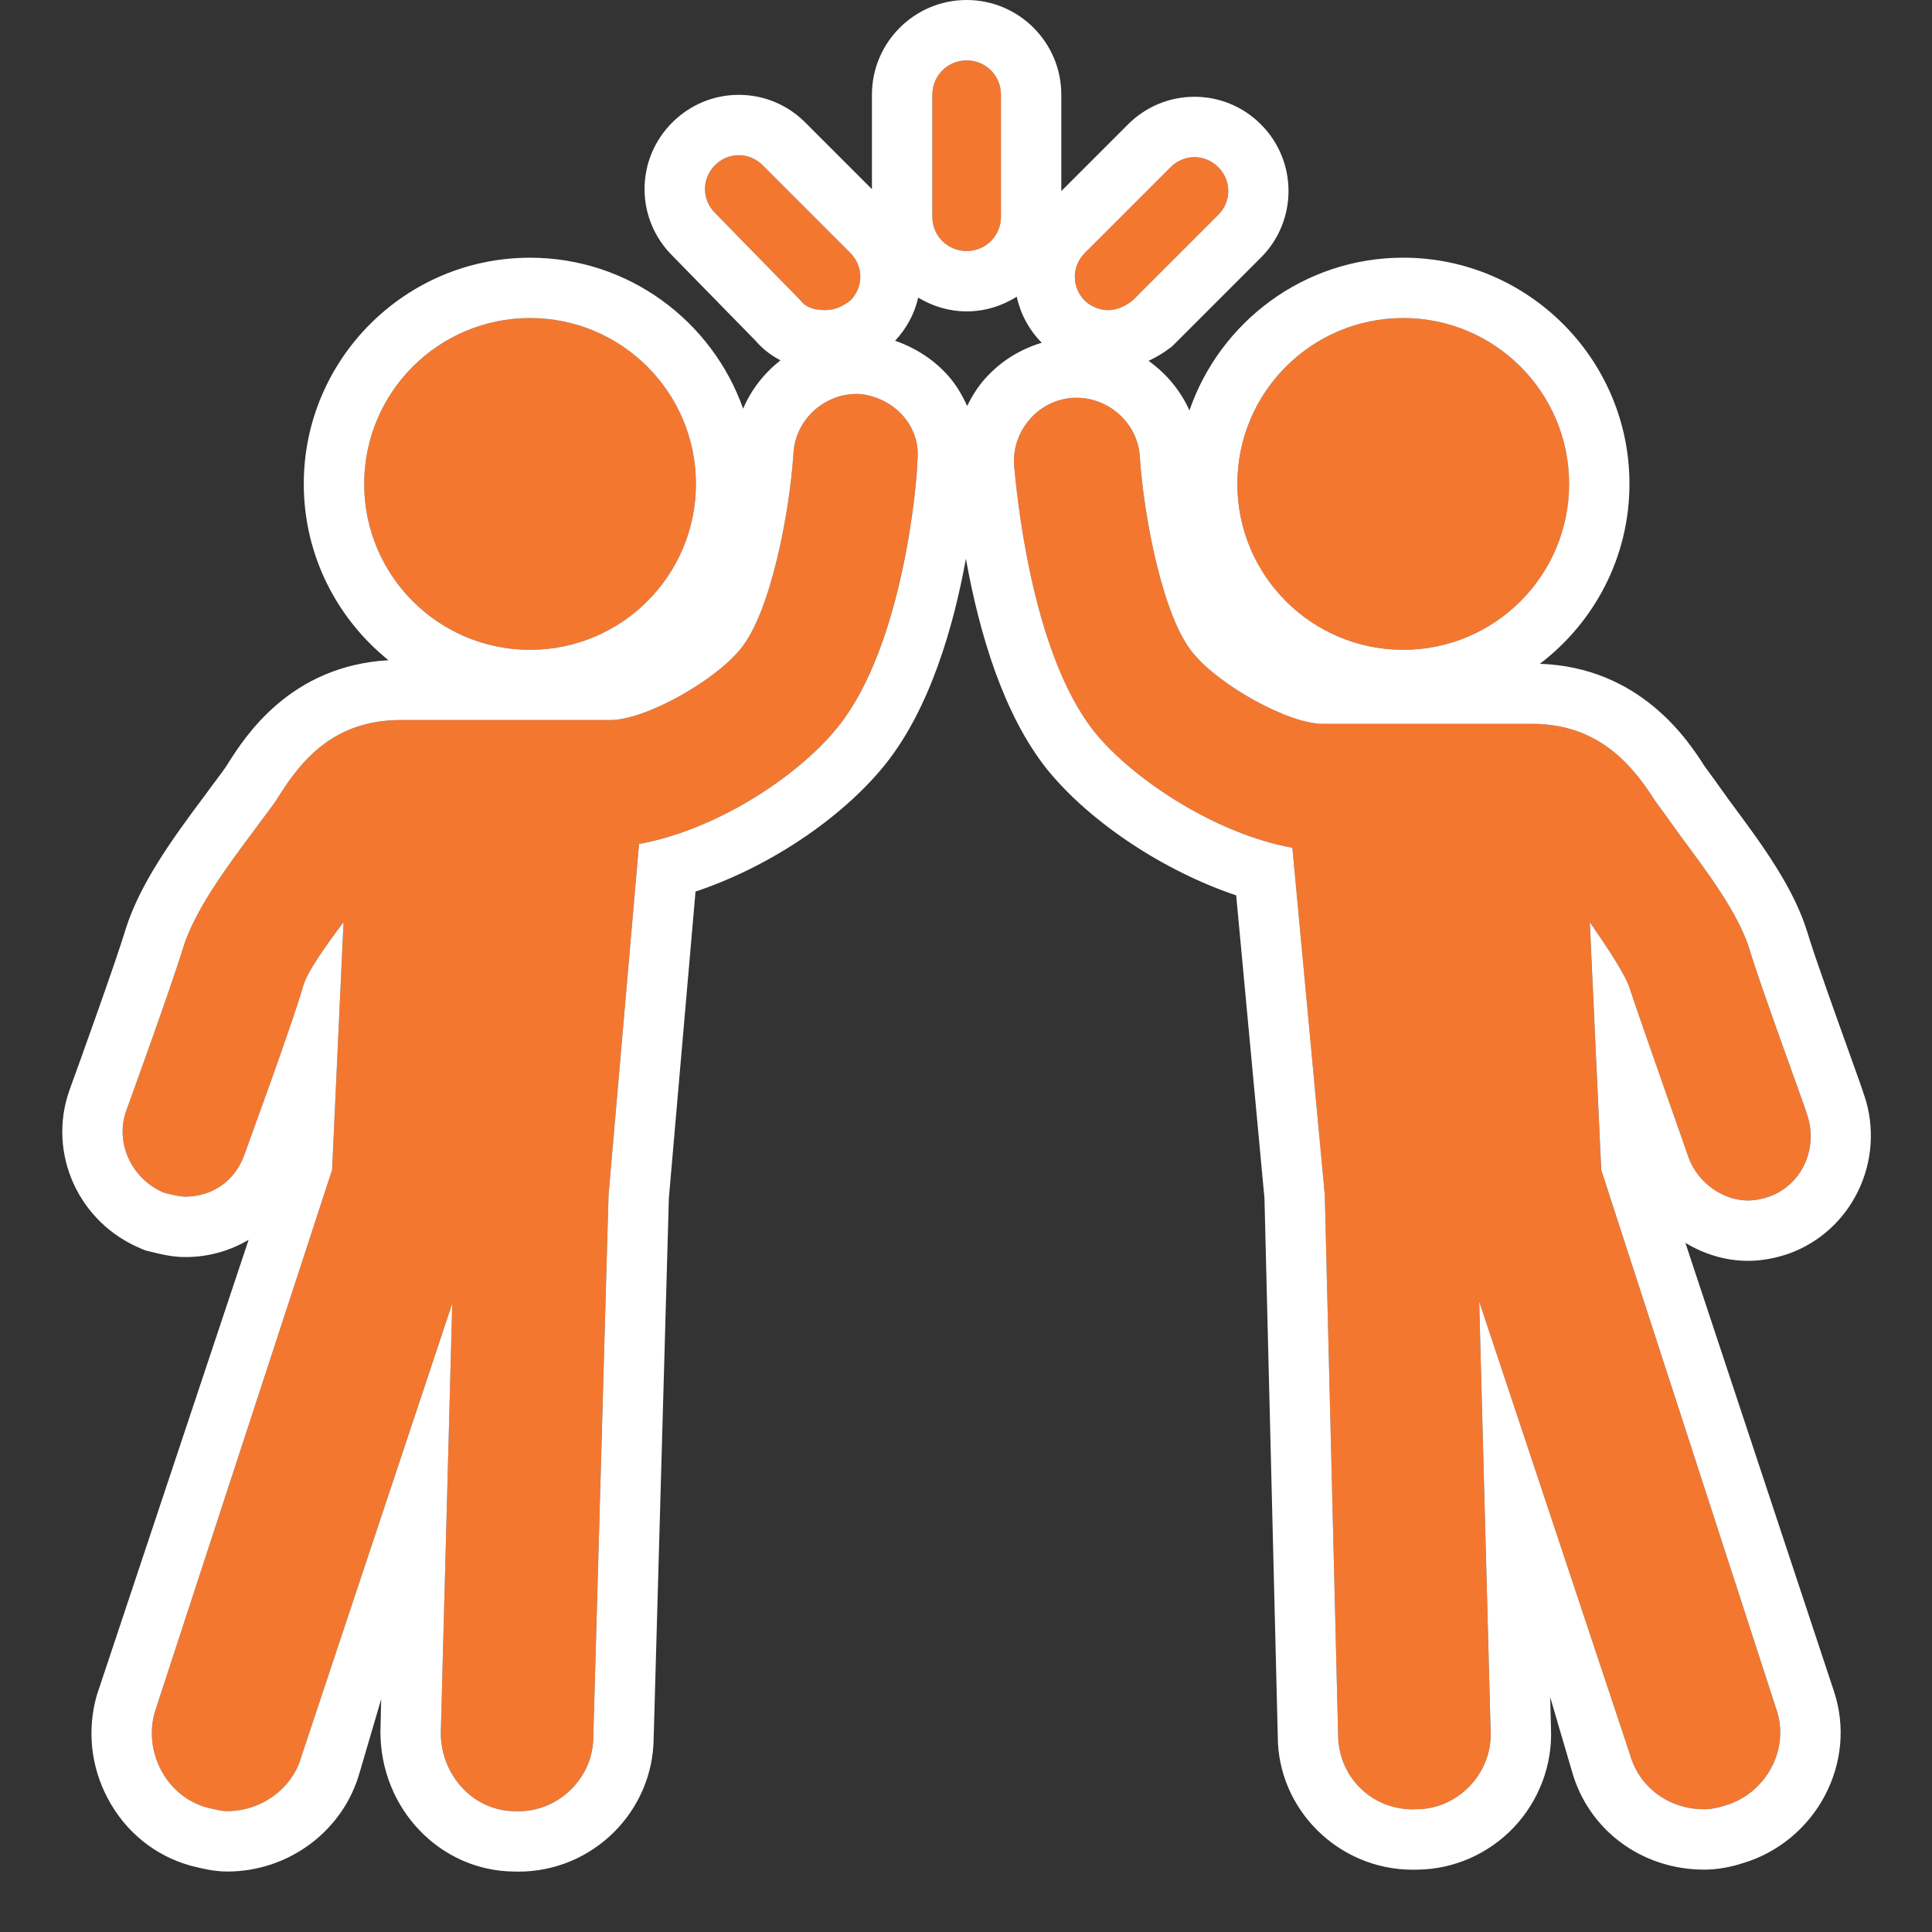 <?xml version="1.0" encoding="utf-8"?>
<!-- Generator: Adobe Illustrator 23.0.1, SVG Export Plug-In . SVG Version: 6.00 Build 0)  -->
<svg version="1.1" id="Layer_4" xmlns="http://www.w3.org/2000/svg" xmlns:xlink="http://www.w3.org/1999/xlink" x="0px" y="0px"
	 width="64px" height="64px" viewBox="0 0 64 64" style="enable-background:new 0 0 64 64;" xml:space="preserve">
<rect x="0" y="0" width="64" height="64" fill="#333333" stroke="none"/>
<style type="text/css">
	.st0{fill:#F47730;}
	.st1{fill:#FFFFFF;}
</style>
<g>
	<circle class="st0" cx="17.559" cy="16.031" r="5.495"/>
	<path class="st0" d="M26.285,15.01c-0.126,1.958-0.758,5.305-1.768,6.505
		c-0.884,1.074-3.158,2.337-4.295,2.337h-6.947c-2.21,0-3.284,1.326-4.042,2.526
		c-0.189,0.316-0.505,0.695-0.821,1.137c-0.947,1.263-1.958,2.653-2.337,3.852
		c-0.379,1.263-1.895,5.431-1.895,5.431c-0.379,1.074,0.189,2.274,1.263,2.716
		c0.253,0.063,0.505,0.126,0.695,0.126c0.884,0,1.642-0.505,1.958-1.389
		c0.063-0.189,1.579-4.295,1.958-5.621c0.126-0.442,0.758-1.326,1.326-2.084
		l-0.379,8.21L5.128,56.713c-0.379,1.326,0.379,2.779,1.705,3.158
		c0.253,0.063,0.505,0.126,0.695,0.126c1.074,0,2.147-0.695,2.463-1.831
		l4.989-14.989L14.601,57.408c0,1.389,1.074,2.589,2.463,2.589
		c0.037,0.002,0.074,0.003,0.11,0.003c1.342,0,2.479-1.113,2.479-2.466
		l0.505-17.957l1.01-11.621c2.463-0.442,5.179-2.147,6.568-3.852
		c2.21-2.716,2.653-8.273,2.653-8.842c0.126-1.137-0.758-2.084-1.895-2.21
		c-0.038-0.002-0.077-0.003-0.115-0.003C27.291,13.049,26.346,13.911,26.285,15.01z"
		/>
	<circle class="st0" cx="46.484" cy="16.031" r="5.495"/>
	<path class="st0" d="M39.526,21.641c-1.01-1.2-1.642-4.547-1.768-6.505
		c-0.061-1.098-1.006-1.961-2.096-1.961c-0.038,0-0.076,0.001-0.115,0.003
		c-1.137,0.063-2.021,1.074-1.958,2.21c0.063,0.632,0.505,6.126,2.653,8.842
		c1.326,1.642,4.105,3.41,6.568,3.852l1.074,11.494l0.442,17.894
		c0,1.352,1.077,2.466,2.474,2.466c0.038,0,0.077-0.001,0.115-0.003
		c1.389,0,2.526-1.2,2.463-2.589l-0.379-14.231l4.989,14.989
		c0.316,1.137,1.326,1.831,2.463,1.831c0.253,0,0.505-0.063,0.695-0.126
		c1.326-0.379,2.147-1.831,1.705-3.158l-5.81-17.894l-0.379-8.21
		c0.568,0.821,1.2,1.768,1.326,2.21c0.442,1.326,1.895,5.431,1.958,5.621
		c0.316,0.821,1.137,1.389,1.958,1.389c0.253,0,0.505-0.063,0.695-0.126
		c1.074-0.379,1.642-1.579,1.263-2.716c0-0.063-1.516-4.168-1.895-5.431
		c-0.379-1.263-1.453-2.653-2.337-3.852c-0.316-0.442-0.632-0.884-0.821-1.137
		c-0.758-1.2-1.895-2.526-4.042-2.526h-6.947
		C42.684,23.978,40.411,22.715,39.526,21.641z"/>
	<path class="st0" d="M32.021,8.316c0.632,0,1.137-0.505,1.137-1.137V3.137
		C33.158,2.505,32.653,2,32.021,2c-0.632,0-1.137,0.505-1.137,1.137V7.179
		C30.885,7.81,31.39,8.316,32.021,8.316z"/>
	<path class="st0" d="M25.264,5.474c-0.221-0.221-0.505-0.332-0.789-0.332
		c-0.284,0-0.568,0.111-0.789,0.332c-0.442,0.442-0.442,1.137,0,1.579l2.842,2.905
		c0.19,0.253,0.505,0.316,0.821,0.316s0.568-0.126,0.821-0.316
		c0.442-0.442,0.442-1.137,0-1.579L25.264,5.474z"/>
	<path class="st0" d="M36.695,10.273c0.316,0,0.568-0.126,0.821-0.316l2.842-2.842
		c0.442-0.442,0.442-1.137,0-1.579c-0.221-0.221-0.505-0.332-0.789-0.332
		c-0.284,0-0.568,0.111-0.789,0.332l-2.842,2.842c-0.442,0.442-0.442,1.137,0,1.579
		C36.126,10.147,36.442,10.273,36.695,10.273z"/>
	<path class="st1" d="M55.83,41.17c0.624,0.38,1.342,0.597,2.074,0.597
		c0.425,0,0.871-0.077,1.327-0.229c2.125-0.75,3.244-3.098,2.528-5.245
		l-0.002,0.001c-0.08-0.252-0.22-0.643-0.468-1.333
		c-0.44-1.226-1.177-3.278-1.406-4.041c-0.451-1.502-1.508-2.931-2.441-4.192
		l-0.201-0.273c-0.284-0.398-0.583-0.817-0.782-1.084
		c-0.566-0.893-2.155-3.267-5.448-3.382c1.799-1.37,2.967-3.528,2.967-5.958
		c0-4.133-3.362-7.495-7.495-7.495c-3.279,0-6.067,2.121-7.081,5.06
		c-0.297-0.662-0.768-1.223-1.354-1.642c0.225-0.107,0.448-0.232,0.667-0.396
		l0.114-0.085l0.101-0.101l2.842-2.842c1.215-1.215,1.215-3.192,0-4.407
		c-0.591-0.592-1.374-0.917-2.204-0.917c-0.83,0-1.612,0.326-2.204,0.917
		l-2.207,2.207V3.137C35.158,1.407,33.751,0,32.021,0
		c-1.73,0-3.137,1.407-3.137,3.137v3.129l-2.207-2.207
		c-0.592-0.592-1.374-0.917-2.204-0.917s-1.612,0.326-2.204,0.917
		c-0.592,0.592-0.917,1.374-0.917,2.204s0.326,1.612,0.917,2.204l2.764,2.825
		c0.195,0.228,0.466,0.461,0.822,0.644c-0.537,0.421-0.966,0.965-1.238,1.601
		c-1.031-2.908-3.802-5-7.059-5c-4.133,0-7.495,3.362-7.495,7.495
		c0,2.359,1.098,4.464,2.807,5.839c-3.263,0.183-4.756,2.532-5.33,3.44
		c-0.087,0.144-0.234,0.338-0.375,0.526c-0.122,0.162-0.252,0.334-0.382,0.516
		c-1.1,1.466-2.151,2.937-2.616,4.413c-0.306,1.018-1.451,4.206-1.867,5.35
		c-0.74,2.097,0.308,4.395,2.381,5.249l0.135,0.056l0.142,0.035
		c0.349,0.087,0.744,0.186,1.18,0.186c0.764,0,1.482-0.205,2.098-0.573
		L3.209,56.149c-0.332,1.162-0.2,2.379,0.368,3.441
		c0.582,1.089,1.543,1.872,2.707,2.204l0.032,0.009l0.032,0.008
		c0.349,0.087,0.744,0.186,1.18,0.186c2.046,0,3.851-1.355,4.39-3.296
		l0.709-2.414l-0.025,1.074c-0.001,2.561,1.977,4.611,4.417,4.636
		c0.052,0.002,0.104,0.003,0.156,0.003c2.46,0,4.463-1.988,4.479-4.437
		l0.503-17.874l0.883-10.155c2.367-0.786,4.786-2.372,6.248-4.166
		c1.534-1.885,2.314-4.683,2.709-6.86c0.447,2.49,1.241,5.148,2.677,6.963
		c1.438,1.78,3.905,3.395,6.276,4.189l0.937,10.033l0.441,17.823
		c-0,2.418,2.007,4.421,4.474,4.421c0.053,0,0.106-0.001,0.159-0.003
		c1.187-0.012,2.341-0.516,3.173-1.386c0.845-0.885,1.299-2.085,1.244-3.294
		L51.353,56.223l0.717,2.443c0.54,1.943,2.304,3.268,4.382,3.268
		c0.412,0,0.845-0.073,1.287-0.216c1.155-0.343,2.142-1.156,2.712-2.237
		c0.567-1.075,0.677-2.289,0.312-3.422L55.83,41.17z M46.484,10.536
		c3.035,0,5.495,2.46,5.495,5.495c0,3.034-2.46,5.495-5.495,5.495
		s-5.495-2.46-5.495-5.495C40.989,12.996,43.449,10.536,46.484,10.536z
		 M35.937,8.379l2.842-2.842c0.221-0.221,0.505-0.332,0.789-0.332
		c0.284,0,0.568,0.111,0.789,0.332c0.442,0.442,0.442,1.137,0,1.579l-2.842,2.842
		c-0.253,0.189-0.505,0.316-0.821,0.316c-0.253,0-0.568-0.126-0.758-0.316
		C35.495,9.516,35.495,8.821,35.937,8.379z M30.885,3.137
		C30.885,2.505,31.39,2,32.021,2c0.632,0,1.137,0.505,1.137,1.137V7.179
		c0,0.632-0.505,1.137-1.137,1.137c-0.632,0-1.137-0.505-1.137-1.137V3.137z
		 M23.685,7.052c-0.442-0.442-0.442-1.137,0-1.579
		c0.221-0.221,0.505-0.332,0.789-0.332c0.284,0,0.568,0.111,0.789,0.332
		l2.905,2.905c0.442,0.442,0.442,1.137,0,1.579
		c-0.253,0.189-0.505,0.316-0.821,0.316s-0.632-0.063-0.821-0.316L23.685,7.052z
		 M12.064,16.031c0-3.035,2.46-5.495,5.495-5.495s5.495,2.46,5.495,5.495
		c0,3.034-2.46,5.495-5.495,5.495S12.064,19.065,12.064,16.031z M30.39,15.263
		c0,0.568-0.442,6.126-2.653,8.842c-1.389,1.705-4.105,3.41-6.568,3.852
		l-1.01,11.621l-0.505,17.957c0,1.353-1.137,2.466-2.479,2.466
		c-0.037,0-0.073-0.001-0.11-0.003c-1.389,0-2.463-1.2-2.463-2.589
		l0.379-14.231L9.991,58.166c-0.316,1.137-1.389,1.831-2.463,1.831
		c-0.189,0-0.442-0.063-0.695-0.126c-1.326-0.379-2.084-1.832-1.705-3.158
		l5.873-17.957l0.379-8.21c-0.568,0.758-1.2,1.642-1.326,2.084
		c-0.379,1.326-1.895,5.431-1.958,5.621c-0.316,0.884-1.074,1.389-1.958,1.389
		c-0.189,0-0.442-0.063-0.695-0.126c-1.074-0.442-1.642-1.642-1.263-2.716
		c0,0,1.516-4.168,1.895-5.431c0.379-1.2,1.389-2.589,2.337-3.852
		c0.316-0.442,0.632-0.821,0.821-1.137c0.758-1.2,1.831-2.526,4.042-2.526
		h6.947c1.137,0,3.41-1.263,4.295-2.337c1.01-1.2,1.642-4.547,1.768-6.505
		c0.061-1.099,1.006-1.961,2.096-1.961c0.038,0,0.076,0.001,0.115,0.003
		C29.632,13.178,30.516,14.126,30.39,15.263z M32.037,13.447
		c-0.16-0.351-0.354-0.689-0.619-0.99c-0.476-0.541-1.088-0.933-1.766-1.169
		c0.382-0.409,0.643-0.898,0.764-1.429c0.471,0.283,1.017,0.456,1.605,0.456
		c0.611,0,1.177-0.183,1.66-0.486c0.124,0.571,0.406,1.097,0.828,1.525
		c-0.72,0.215-1.374,0.62-1.89,1.203C32.379,12.829,32.195,13.133,32.037,13.447
		z M57.147,59.808c-0.189,0.063-0.442,0.126-0.695,0.126
		c-1.137,0-2.147-0.695-2.463-1.831l-4.989-14.989l0.379,14.231
		c0.063,1.389-1.074,2.589-2.463,2.589c-0.039,0.002-0.077,0.003-0.115,0.003
		c-1.397,0-2.474-1.113-2.474-2.466l-0.442-17.894l-1.074-11.494
		c-2.463-0.442-5.242-2.21-6.568-3.852c-2.147-2.716-2.589-8.21-2.653-8.842
		c-0.063-1.137,0.821-2.147,1.958-2.21c0.038-0.002,0.077-0.003,0.115-0.003
		c1.089,0,2.035,0.863,2.096,1.961c0.126,1.958,0.758,5.305,1.768,6.505
		c0.884,1.074,3.158,2.337,4.295,2.337h6.947c2.147,0,3.284,1.326,4.042,2.526
		c0.189,0.253,0.505,0.695,0.821,1.137c0.884,1.2,1.958,2.589,2.337,3.852
		c0.379,1.263,1.895,5.368,1.895,5.431c0.379,1.137-0.19,2.337-1.263,2.716
		c-0.189,0.063-0.442,0.126-0.695,0.126c-0.821,0-1.642-0.568-1.958-1.389
		c-0.063-0.189-1.516-4.295-1.958-5.621c-0.126-0.442-0.758-1.389-1.326-2.21
		l0.379,8.21l5.81,17.894C59.294,57.976,58.473,59.429,57.147,59.808z"/>
</g>
</svg>
